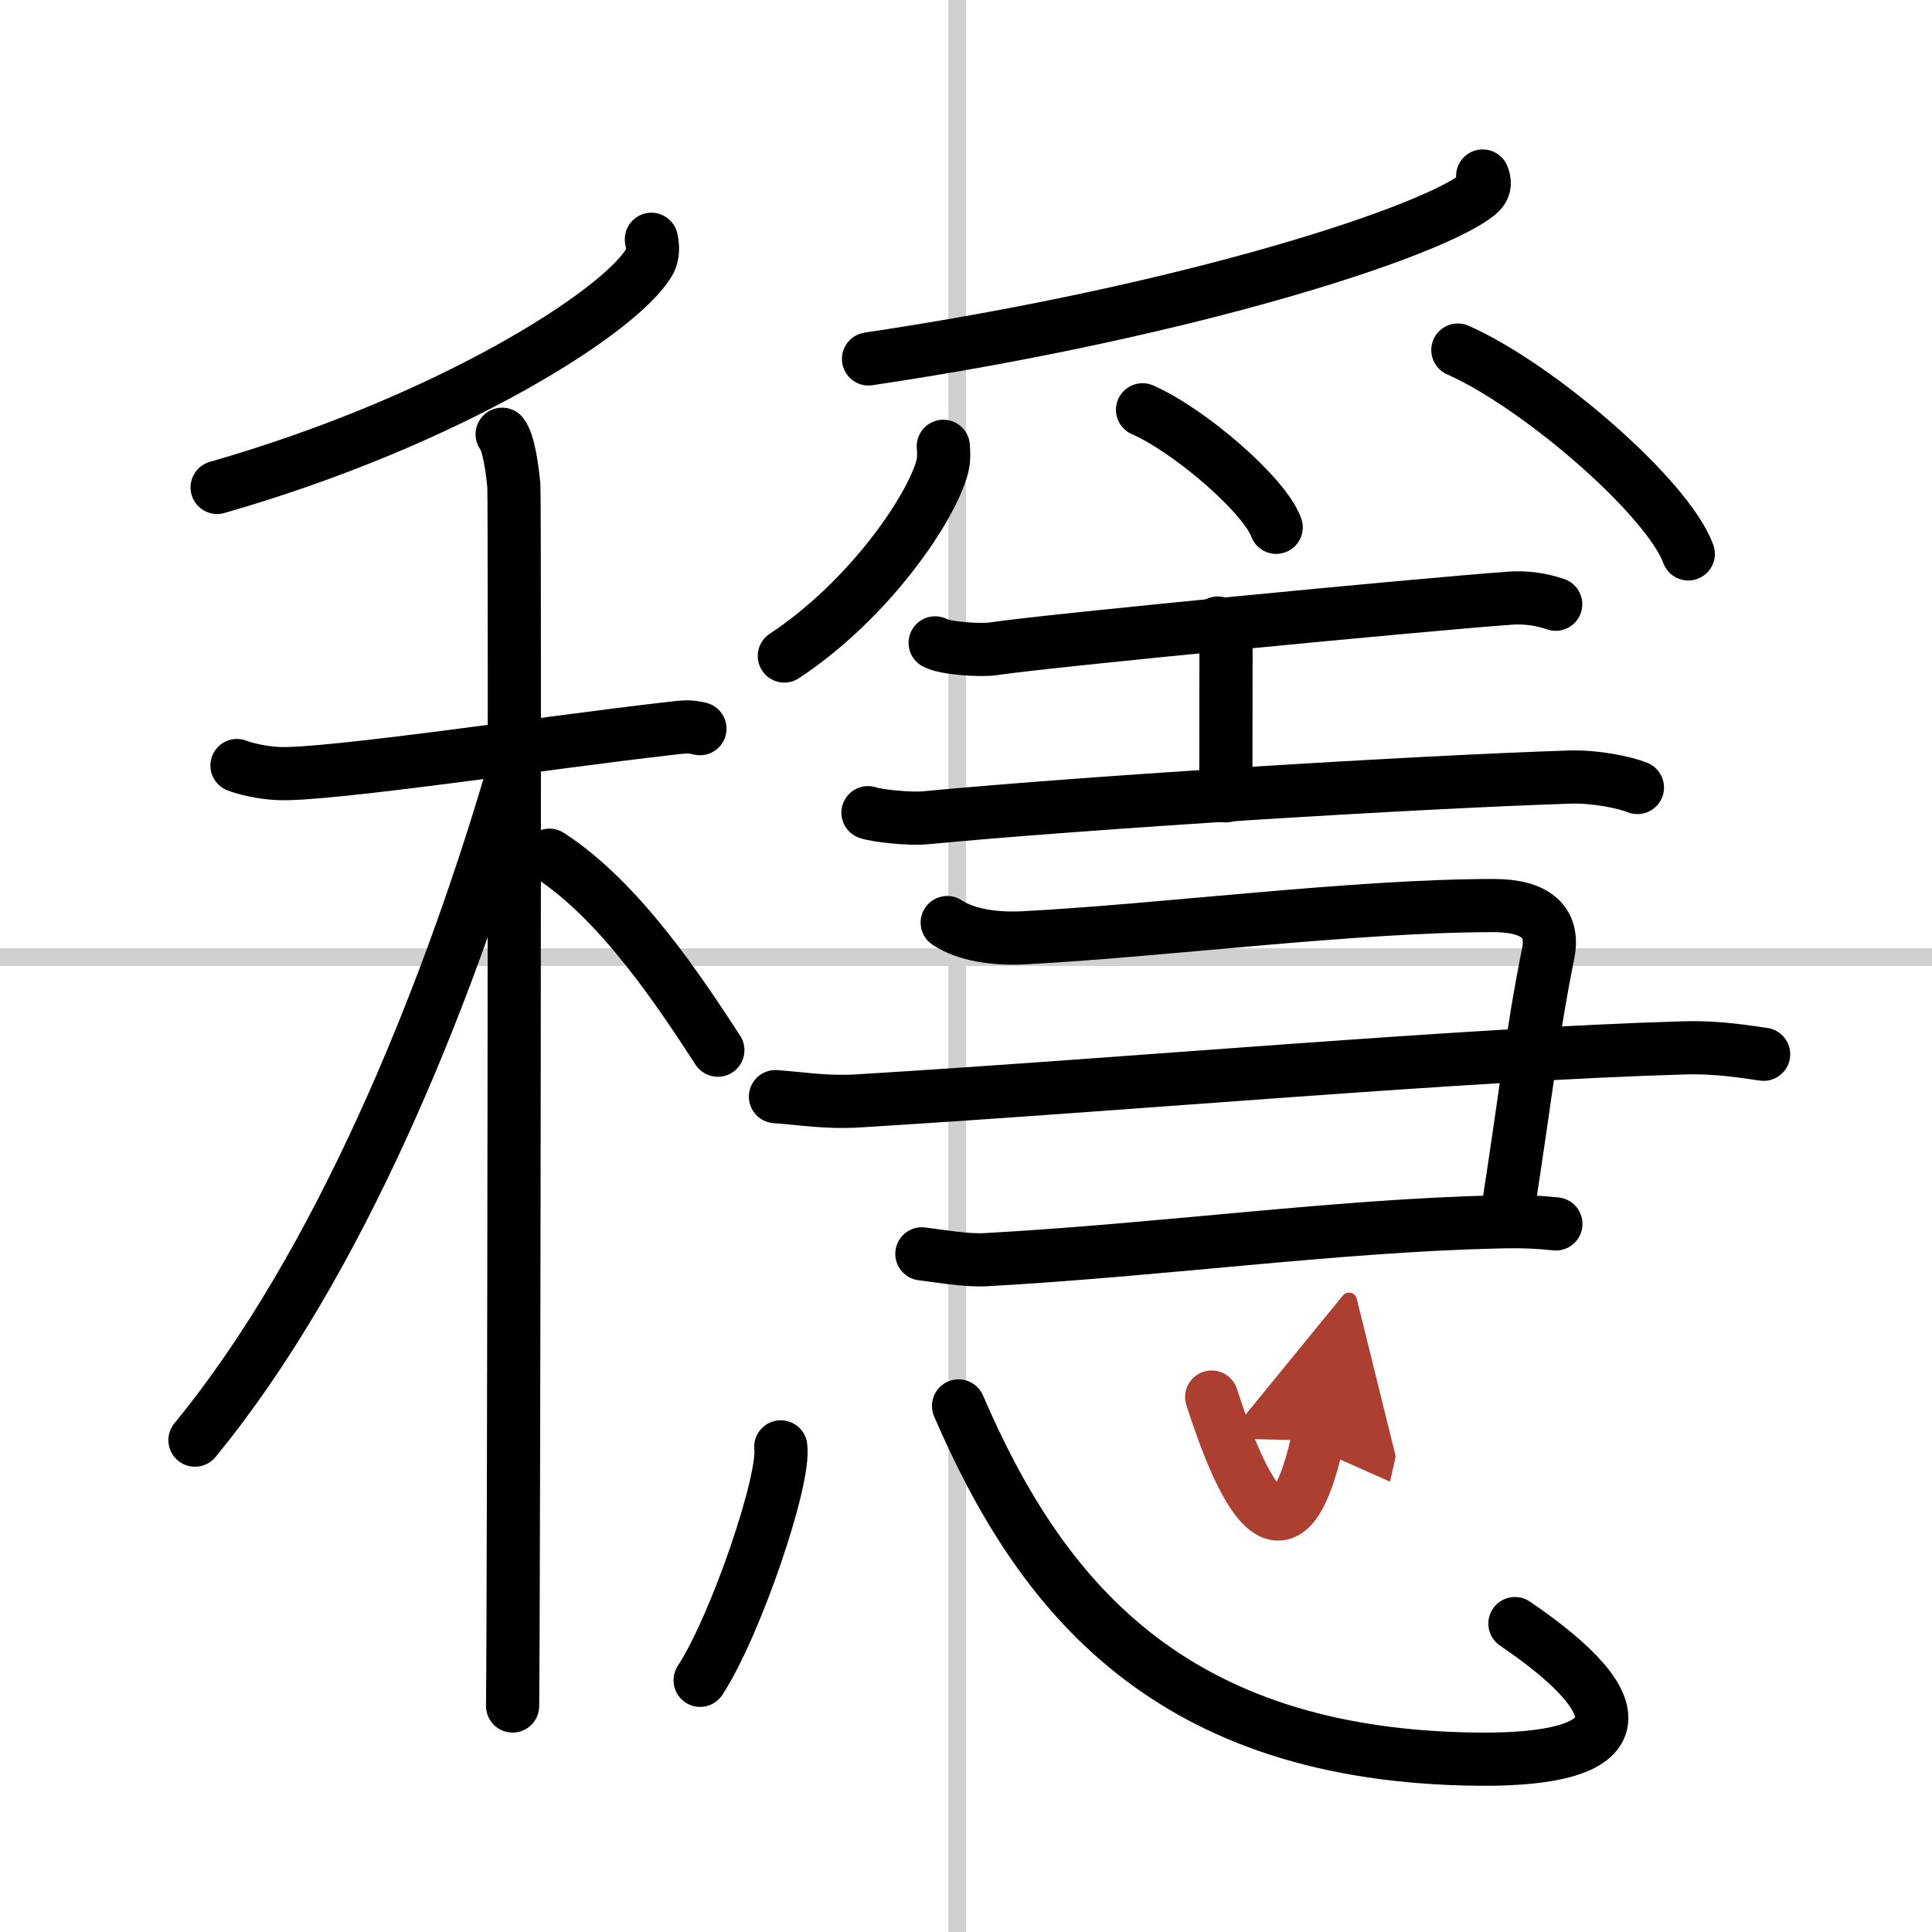 <svg width="400" height="400" viewBox="0 0 109 109" xmlns="http://www.w3.org/2000/svg"><defs><marker id="a" markerWidth="4" orient="auto" refX="1" refY="5" viewBox="0 0 10 10"><polyline points="0 0 10 5 0 10 1 5" fill="#ad3f31" stroke="#ad3f31"/></marker></defs><g fill="none" stroke="#000" stroke-linecap="round" stroke-linejoin="round" stroke-width="3"><rect width="100%" height="100%" fill="#fff" stroke="#fff"/><line x1="54" x2="54" y2="109" stroke="#d0d0d0" stroke-width="1"/><line x2="109" y1="54" y2="54" stroke="#d0d0d0" stroke-width="1"/><path d="m36.75 13.5c0.07 0.33 0.14 0.85-0.14 1.32-1.67 2.79-11.25 8.92-24.36 12.68"/><path d="m13.37 43.19c0.36 0.15 1.32 0.4 2.29 0.45 2.65 0.15 15.41-1.78 22.03-2.53 0.96-0.11 1.2-0.15 1.8 0"/><path d="m28.33 24.5c0.37 0.45 0.58 2.01 0.66 2.9 0.07 0.89 0 63.27-0.07 68.85"/><path d="m28.75 44.25c-3.6 12.12-9.6 27.08-17.75 37"/><path d="m31 48.25c3.98 2.57 7.35 7.7 9.5 11"/><path d="m83.65 9.93c0.1 0.24 0.2 0.63-0.2 0.98-2.35 2.05-15.91 6.57-34.45 9.34"/><path d="m53.22 25.18c0.02 0.28 0.05 0.72-0.05 1.12-0.61 2.36-4.12 7.54-8.92 10.71"/><path d="m64.46 23.12c2.66 1.17 6.88 4.81 7.54 6.63"/><path d="m82.25 19.75c4.59 2.03 11.85 8.34 13 11.5"/><path d="m52.76 36.27c0.62 0.33 2.62 0.43 3.24 0.34 2.89-0.45 24.31-2.51 29.17-2.86 0.95-0.07 1.81 0.07 2.6 0.34"/><path d="m68.71 35.15c0.46 0.58 0.46 0.92 0.46 1.38 0 3.22-0.01 2.85-0.01 8.37"/><path d="m48.97 45.85c0.51 0.18 2.34 0.37 3.21 0.29 9.35-0.89 27.92-2.03 36.43-2.3 1.4-0.04 3.07 0.3 3.77 0.59"/><path d="m53.44 52.05c1.06 0.7 2.65 0.94 4.29 0.86 7.77-0.4 18.67-1.82 26.54-1.82 2.32 0 3.43 0.89 3.08 2.68-0.94 4.68-1.11 6.97-2.36 15.02"/><path d="m43.75 61.87c1.62 0.12 2.89 0.35 4.69 0.24 15.7-0.96 34.1-2.63 46.55-2.99 1.99-0.06 3.61 0.24 4.51 0.36"/><path d="m52.01 70.74c0.89 0.11 2.51 0.39 3.58 0.33 9.83-0.54 19.85-1.92 28.79-2.13 1.43-0.04 2.32 0 3.4 0.11"/><path d="m44.05 81.63c0.25 1.86-2.53 10.07-4.55 13.17"/><path d="m54.08 79.32c4.57 10.6 11.8 19.8 29.42 19.93 8.5 0.06 9.06-2.83 1.97-7.65"/><path d="m68.36 78.82c1.69 5.25 4.16 10.5 5.97 2.46" marker-end="url(#a)" stroke="#ad3f31"/></g></svg>
